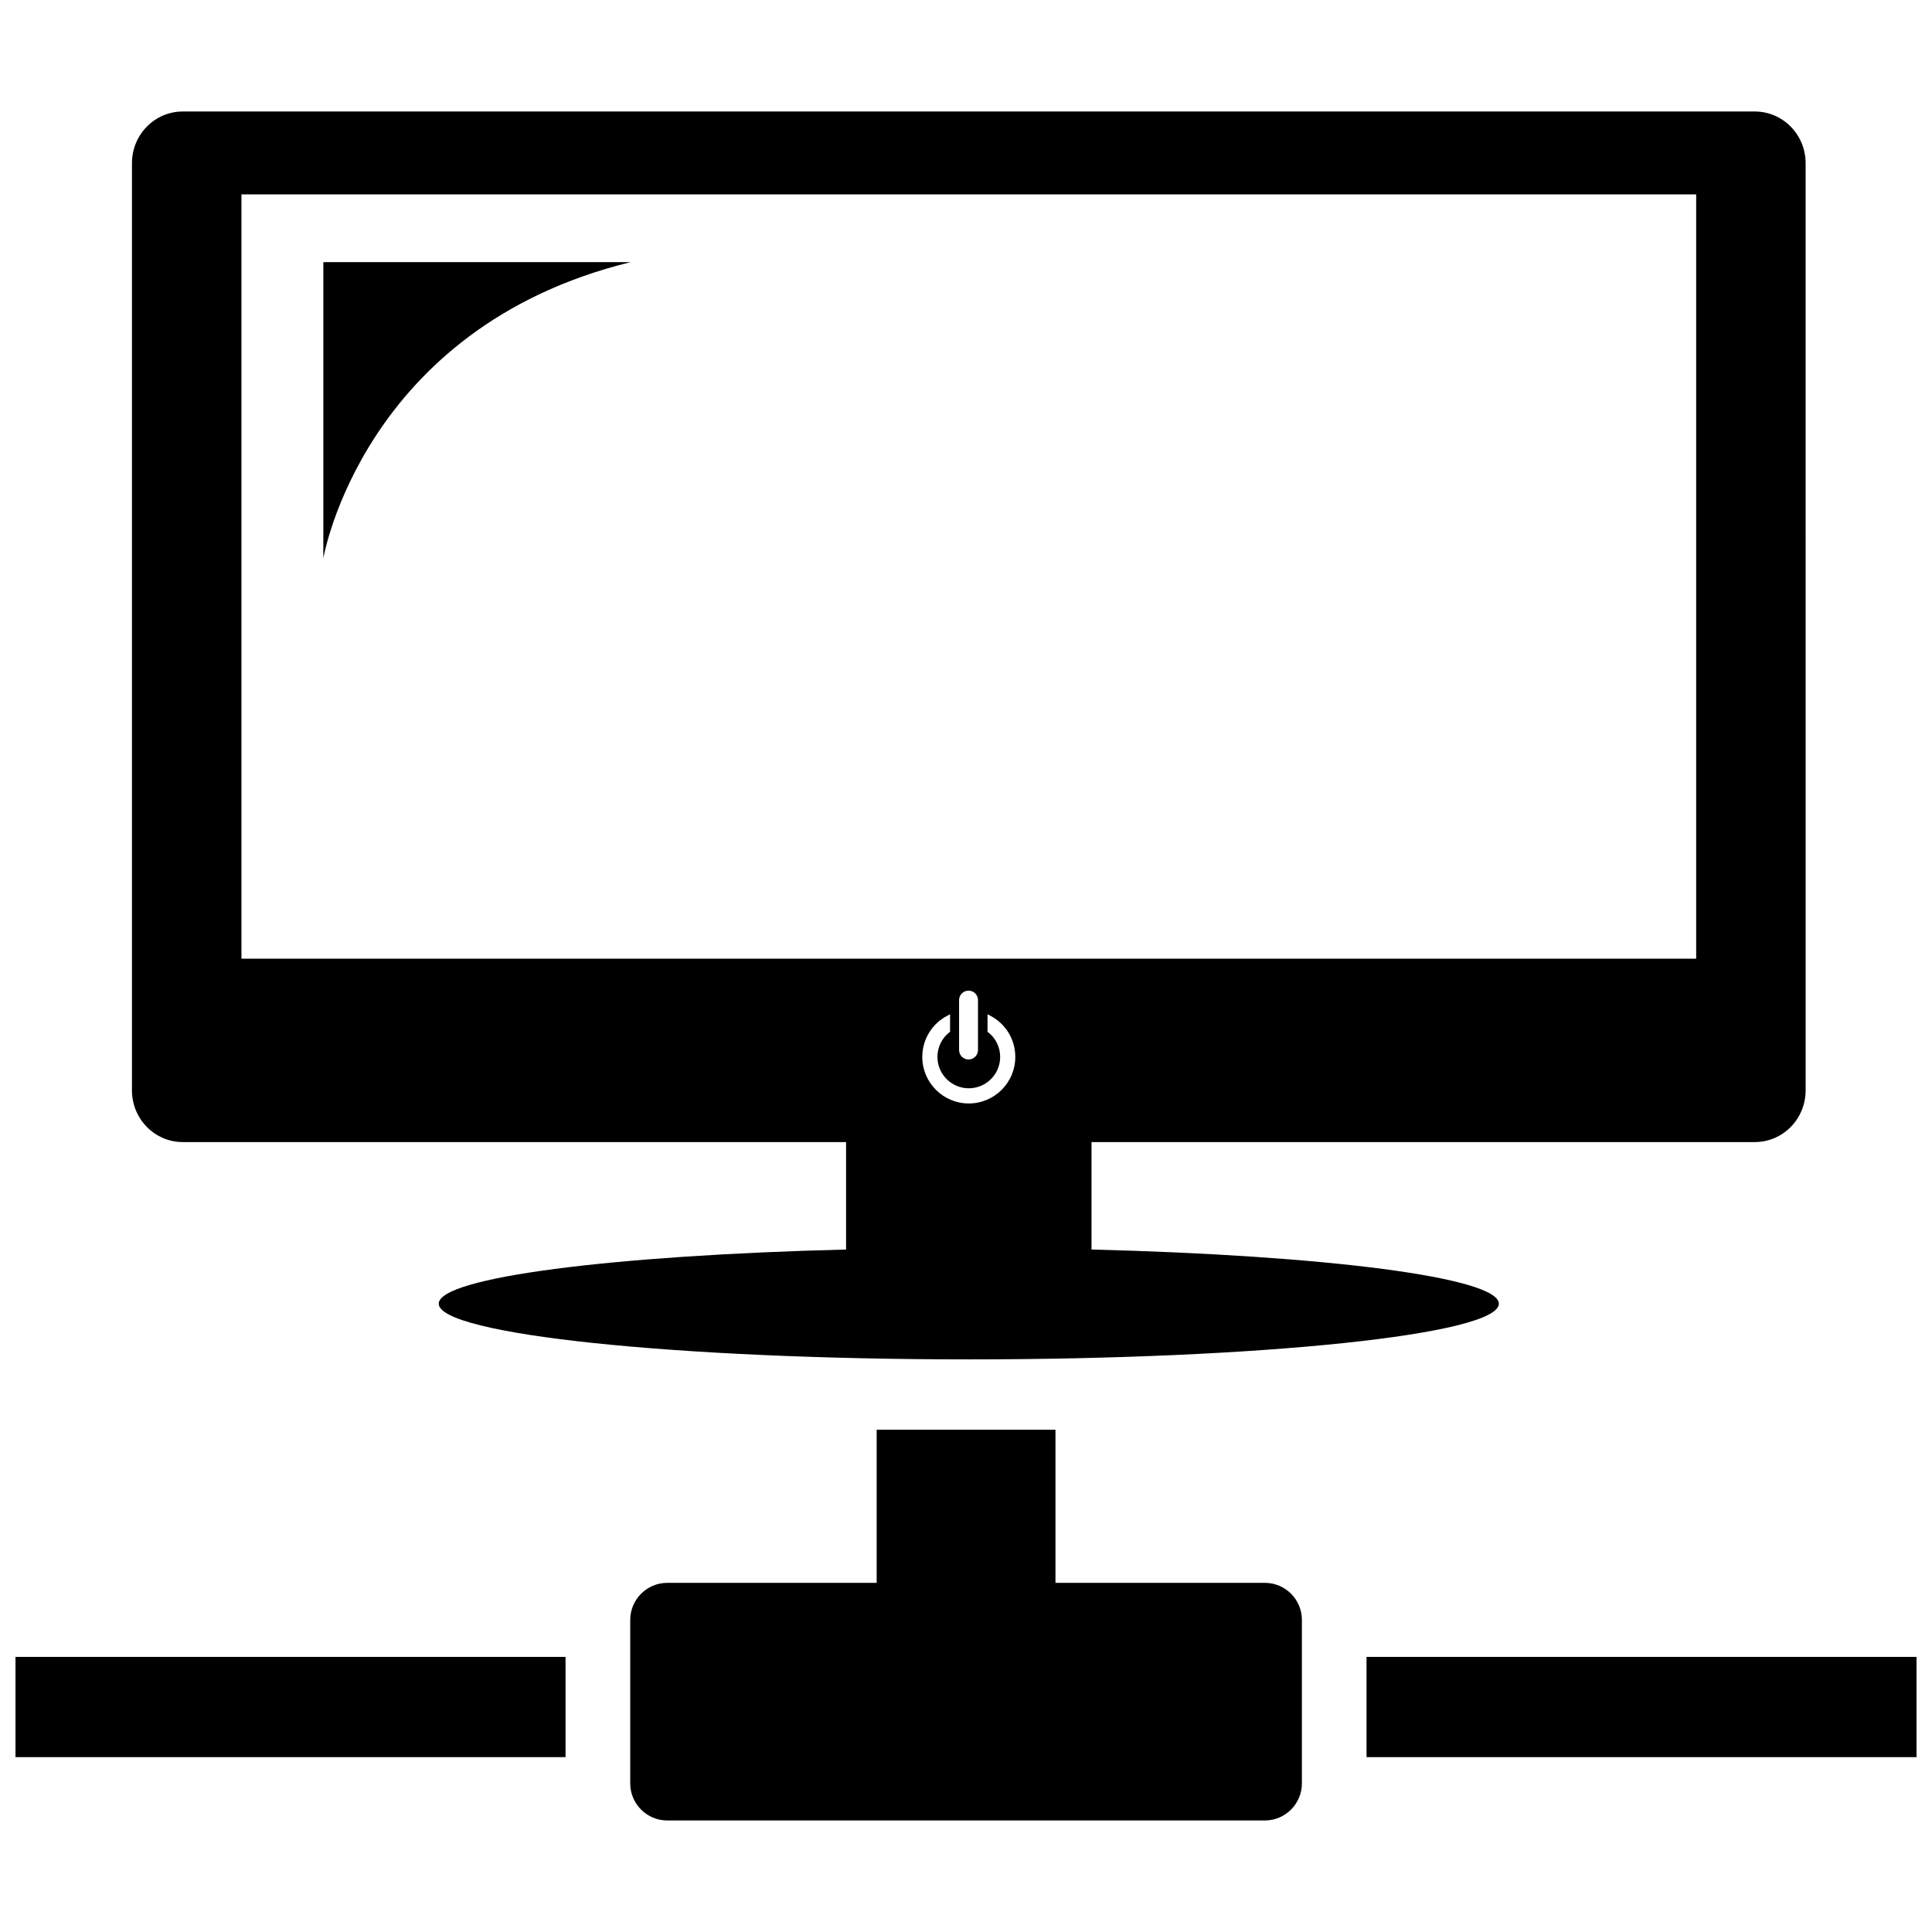 <?xml version="1.0" encoding="UTF-8"?>
<!-- The Best Svg Icon site in the world: iconSvg.co, Visit us! https://iconsvg.co -->
<svg width="800px" height="800px" version="1.1" viewBox="144 144 512 512" xmlns="http://www.w3.org/2000/svg">
 <defs>
  <clipPath id="a">
   <path d="m148.09 173h503.81v454h-503.81z"/>
  </clipPath>
 </defs>
 <g clip-path="url(#a)">
  <path d="m609.04 173.55h-416.61c-7.438 0-13.461 6.137-13.461 13.703v245.7c0 7.57 6.031 13.707 13.461 13.707h175.79v28.477c-61.898 1.543-107.95 7.387-107.95 14.355 0 8.148 62.891 14.758 140.47 14.758s140.47-6.609 140.47-14.758c0-6.969-46.055-12.812-107.95-14.355v-28.477h175.79c7.441 0 13.461-6.137 13.461-13.707l-0.004-245.7c0-7.566-6.019-13.703-13.461-13.703zm-208.3 262.88c-6.797 0-12.324-5.531-12.324-12.324 0-4.672 2.59-8.887 6.758-11l0.605-0.309v4.629l-0.16 0.125c-2.031 1.582-3.188 3.969-3.188 6.543 0 4.586 3.727 8.312 8.312 8.312 4.586 0 8.312-3.727 8.312-8.312 0-2.574-1.164-4.957-3.195-6.543l-0.156-0.125v-4.629l0.598 0.309c4.172 2.109 6.762 6.328 6.762 11 0 6.797-5.531 12.324-12.324 12.324zm-2.574-14.164v-13.227c0-1.387 1.125-2.508 2.508-2.508 1.379 0 2.504 1.125 2.504 2.508v13.227c0 1.387-1.125 2.508-2.504 2.508-1.387 0.004-2.508-1.121-2.508-2.508zm195.34-24.207h-385.52v-202.54h385.52zm-363.82-106.11v-78.484h81.453c-71.027 17.387-81.453 78.484-81.453 78.484zm259.33 281.36v43.297c0 5.43-4.402 9.84-9.84 9.84h-158.32c-5.438 0-9.84-4.41-9.84-9.84v-43.297c0-5.43 4.41-9.84 9.84-9.84h55.469v-40.578h47.387v40.578h55.469c5.438 0 9.84 4.41 9.84 9.84zm-340.91 9.785h145.77v26.566h-145.77zm503.81 0v26.566h-145.77v-26.566z"/>
 </g>
</svg>